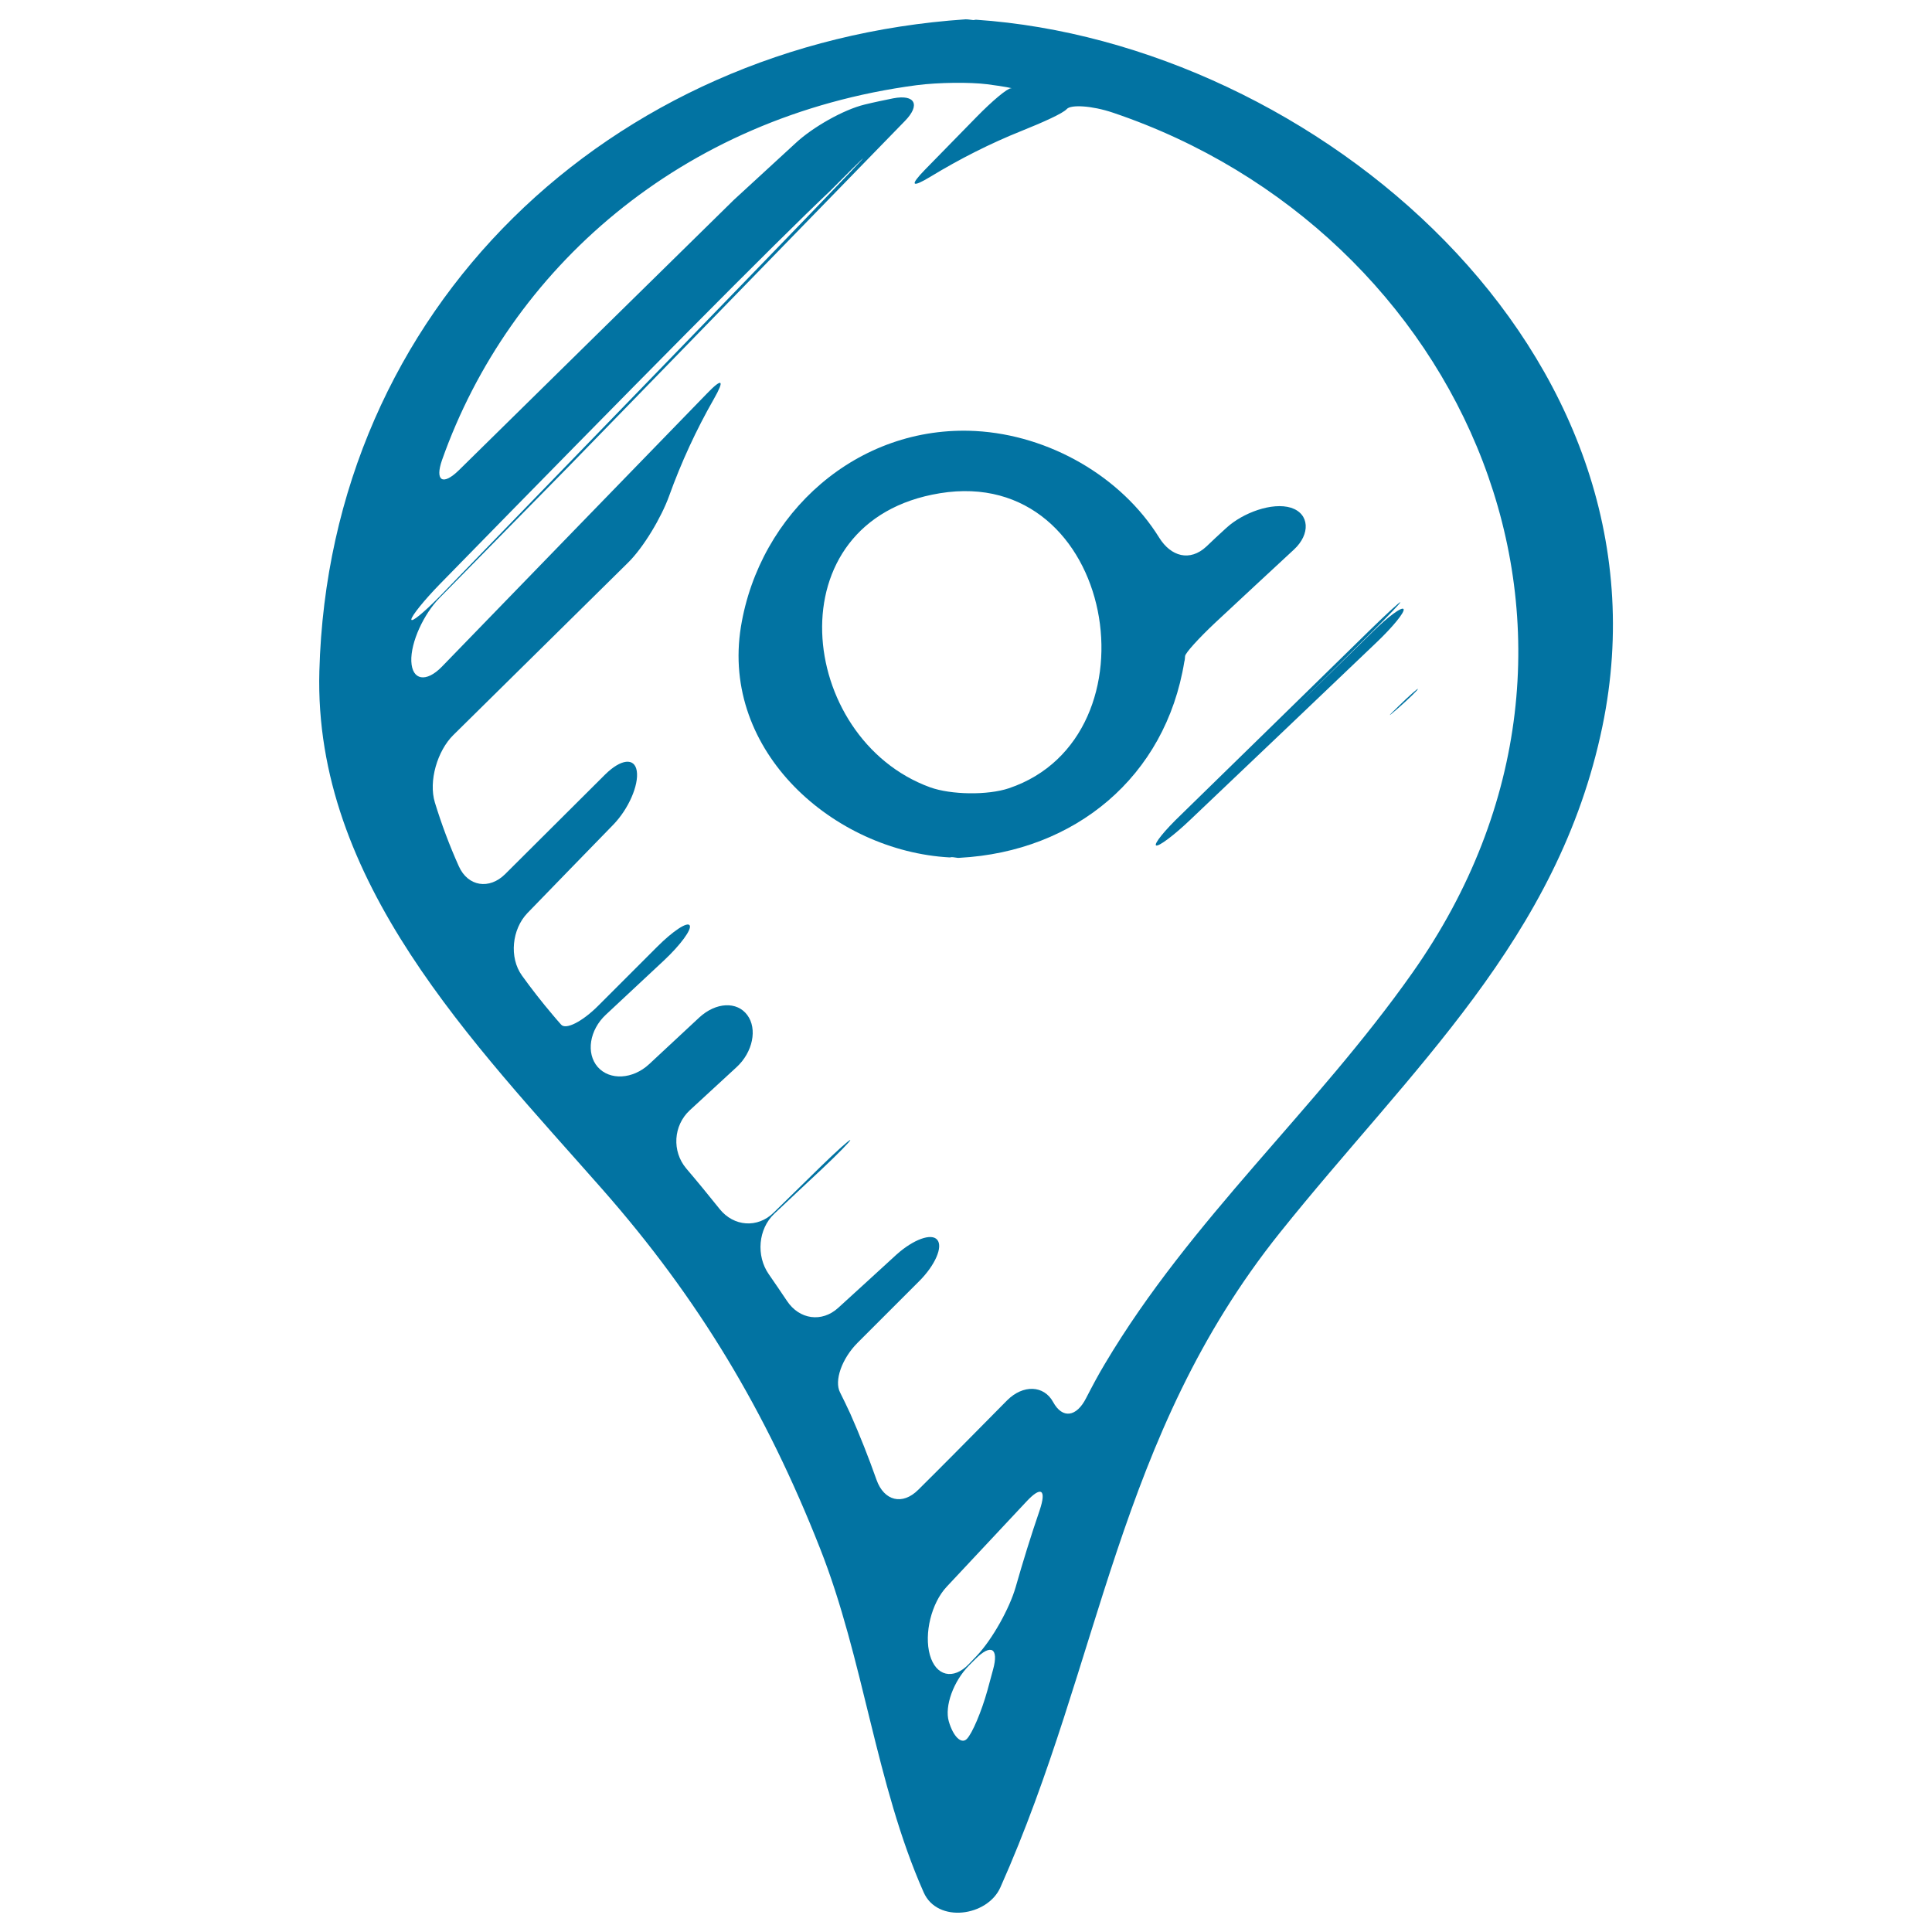 <svg xmlns="http://www.w3.org/2000/svg" viewBox="0 0 1000 1000" style="fill:#0273a2">
<title>Pin Sketched Social Symbol SVG icon</title>
<g><g><path d="M505.1,10.2c-0.4,0-0.8,0.2-1.3,0.2c-1.3-0.1-2.4-0.4-4-0.4C316.1,22.4,170.4,159.2,165.3,347.4c-3,108.9,79.9,192.5,146.5,268.2c49.9,56.7,84.8,115.1,112.6,185.7c22.8,57.7,28.8,122,53.7,178.2c7.1,16.1,33,12.5,39.7-2.6c52.5-117.8,60-233.1,144.7-338.9c67.7-84.6,144.1-152,166.9-262C869.6,182,680.1,22,505.1,10.2z M514,864.2c-1,3.6-1.9,7.1-2.9,10.7c-3.1,11.1-7.9,22.4-10.7,25.2c-2.8,2.8-7-1.2-9.3-9.1c-2.3-7.8,2.4-20.9,10.6-29.1c1-1,2.1-2.1,3.1-3.1C512.9,850.6,517.1,853,514,864.2z M538.1,781.8c-4.5,13.1-8.6,26.4-12.4,39.7c-3.2,11.1-12.1,27-20,35.4c-1.4,1.5-2.9,3-4.3,4.5c-8,8.3-17,6.2-20.1-4.8c-3.1-11,0.8-26.9,8.7-35.3c13.7-14.6,27.3-29.2,41-43.8C538.9,768.9,541.8,770.8,538.1,781.8z M731,503.6C681.2,574.3,616.4,631,571.9,705.9c-3.5,5.8-6.6,11.7-9.7,17.7c-5,9.9-12.3,10.9-17.1,2.1c-4.8-8.8-15.6-9.1-23.8-0.9c-9,9.1-18,18.2-27.1,27.4c-6.2,6.3-12.6,12.6-18.9,18.9c-8.2,8.2-17.7,5.8-21.6-5.1c-4.1-11.6-8.6-23-13.6-34.3c-1.7-3.7-3.5-7.4-5.3-11c-3.1-6,0.9-17.5,9.1-25.7c10.6-10.6,21.2-21.2,31.9-31.9c8.2-8.2,12.4-17.8,9.3-21.4c-3-3.6-12.4-0.1-21,7.6c-10.5,9.6-20.5,18.8-30.2,27.6c-8.5,7.8-20.2,6.1-26.6-3.6c-3.1-4.6-6.2-9.2-9.4-13.8c-6.6-9.5-5.5-23.4,2.9-31.3c8.3-7.8,16.4-15.5,24.6-23.1c8.4-7.9,15-14.7,14.7-15c-0.3-0.4-7.3,5.9-15.6,14c-8.1,7.9-16.1,15.8-24.1,23.6c-8.3,8.1-20.6,7.2-27.9-1.9c-5.7-7.1-11.4-14.1-17.3-21c-7.5-8.9-6.7-22.2,1.8-30.1c8.1-7.4,16.1-14.9,24.2-22.3c8.5-7.8,10.9-19.9,5.6-27c-5.3-7.2-16.2-6.7-24.8,1.2c-8.7,8.1-17.4,16.2-26,24.2c-8.5,7.9-20.4,8.5-26.6,1.5c-6.2-7.1-4.3-19.2,4.2-27.1c10.1-9.4,20.1-18.8,30.2-28.2c8.4-7.9,14.3-15.9,13.2-18c-1.2-2.1-8.7,2.9-16.8,11c-9.7,9.7-19.9,19.9-30.6,30.6c-8.2,8.2-16.8,12.6-19.2,9.7c-1.5-1.7-3-3.4-4.4-5.1c-5.6-6.6-10.9-13.4-15.8-20.2c-6.8-9.4-5.2-24.1,2.8-32.4c14.8-15.3,29.6-30.5,44.3-45.6c8.1-8.3,13.4-20.7,12.3-27.9c-1.1-7.1-8.2-6.3-16.4,1.8c-17.5,17.4-34.7,34.6-51.7,51.5c-8.2,8.2-19.3,6.5-24-4c-4.9-10.9-9-21.9-12.4-33c-3.4-11.1,1.3-26.8,9.5-34.9c30.1-29.7,60.2-59.4,90.3-89.1c8.3-8.1,17.5-23.8,21.4-34.6c6.3-17.5,14.1-34.4,23.2-50.3c5.7-10,4.4-11.1-3.6-2.8c-45.8,47.1-91.5,94.3-137.2,141.4c-8.1,8.3-15.4,7.1-15.8-2.8c-0.4-9.9,6.5-24.6,14.6-32.8c13.9-14.1,35.6-36.2,67-68.2C360.3,173.7,417.4,115,468.4,62.6c8.1-8.3,5.3-13.9-6.1-11.7c-4.9,1-9.8,2-14.7,3.2c-11.2,2.7-27.1,11.9-35.6,19.8c-10.9,10-21.7,19.9-32.2,29.6c-46.7,45.8-94.2,92.6-142.3,139.9c-8.3,8.1-12.5,5.6-8.7-5.3c34.8-98.5,123.4-177.8,245.6-194c11.5-1.5,27.9-1.6,36.5-0.5c8.6,1.1,14.1,2.2,12.4,2.1c-1.8-0.1-9.7,6.5-17.8,14.8c-8.9,9.1-17.8,18.2-26.7,27.3c-8.1,8.3-7,9.6,2.9,3.6c15-9.1,30.7-17.1,47.2-23.7c10.7-4.3,21.3-9,23.3-11.3c2.1-2.3,12.8-1.8,23.8,1.9C757.4,119.5,853.5,330,731,503.6z M212.9,320.6c0.1-1.8,6.7-10,14.8-18.3C327.1,200.6,401.9,125,429.6,98.9c78.1-78.6-134.4,139.8-202.2,210C219.3,317.1,212.9,322.4,212.9,320.6z"/><path d="M613.4,339.6c0.1-1.6,7.1-9.3,15.5-17.2c13.6-12.7,27.3-25.4,40.9-38c8.5-7.9,8.1-18.5-1.6-21.6c-9.7-3-24.9,2.6-33.4,10.4c-3.5,3.2-7,6.4-10.4,9.7c-8.5,7.9-18.3,5.2-24.4-4.6c-19.7-31.8-57.1-53.1-95-55.2c-61.3-3.3-111.9,42.5-121.5,101.3c-10.5,64.7,48.2,116.1,108,119.4c0.2,0,0.5,0,0.7-0.1c0.4-0.1,1.5,0,2.6,0.2c0.6,0.1,1.2,0.2,1.9,0.1c59.6-3.2,106.6-41.8,116.3-101.5C613.3,341.6,613.3,340.6,613.4,339.6z M522.2,408c-11,3.7-30,3.4-40.8-0.5c-68.9-25.1-81.7-138.1,5.1-152.2C577.5,240.4,601.4,381.3,522.2,408z"/><path d="M598.4,437.6c1.3,0.7,9.2-5.2,17.6-13.2c33.5-31.8,65.7-62.5,96.5-91.9c8.4-8,14.7-15.7,14-17.2c-0.7-1.5-8,3.8-16.2,11.9c-23.9,23.3-47.7,46.6-71.2,69.8c-8.3,8.1-8.3,8.1,0,0c22.5-22.2,47.4-46.6,71.1-70c8.3-8.1,14.8-15,14.6-15.3c-0.2-0.3-7,5.9-15.3,14c-33,32.3-65.8,64.4-98.2,96C602.8,429.8,597.1,436.9,598.4,437.6z"/><path d="M723.6,366.6c5.7-5,10.3-9.5,10.3-10c0.1-0.5-4.6,3.6-10.2,9.1C718,371.2,717.9,371.6,723.6,366.6z"/></g></g>
</svg>